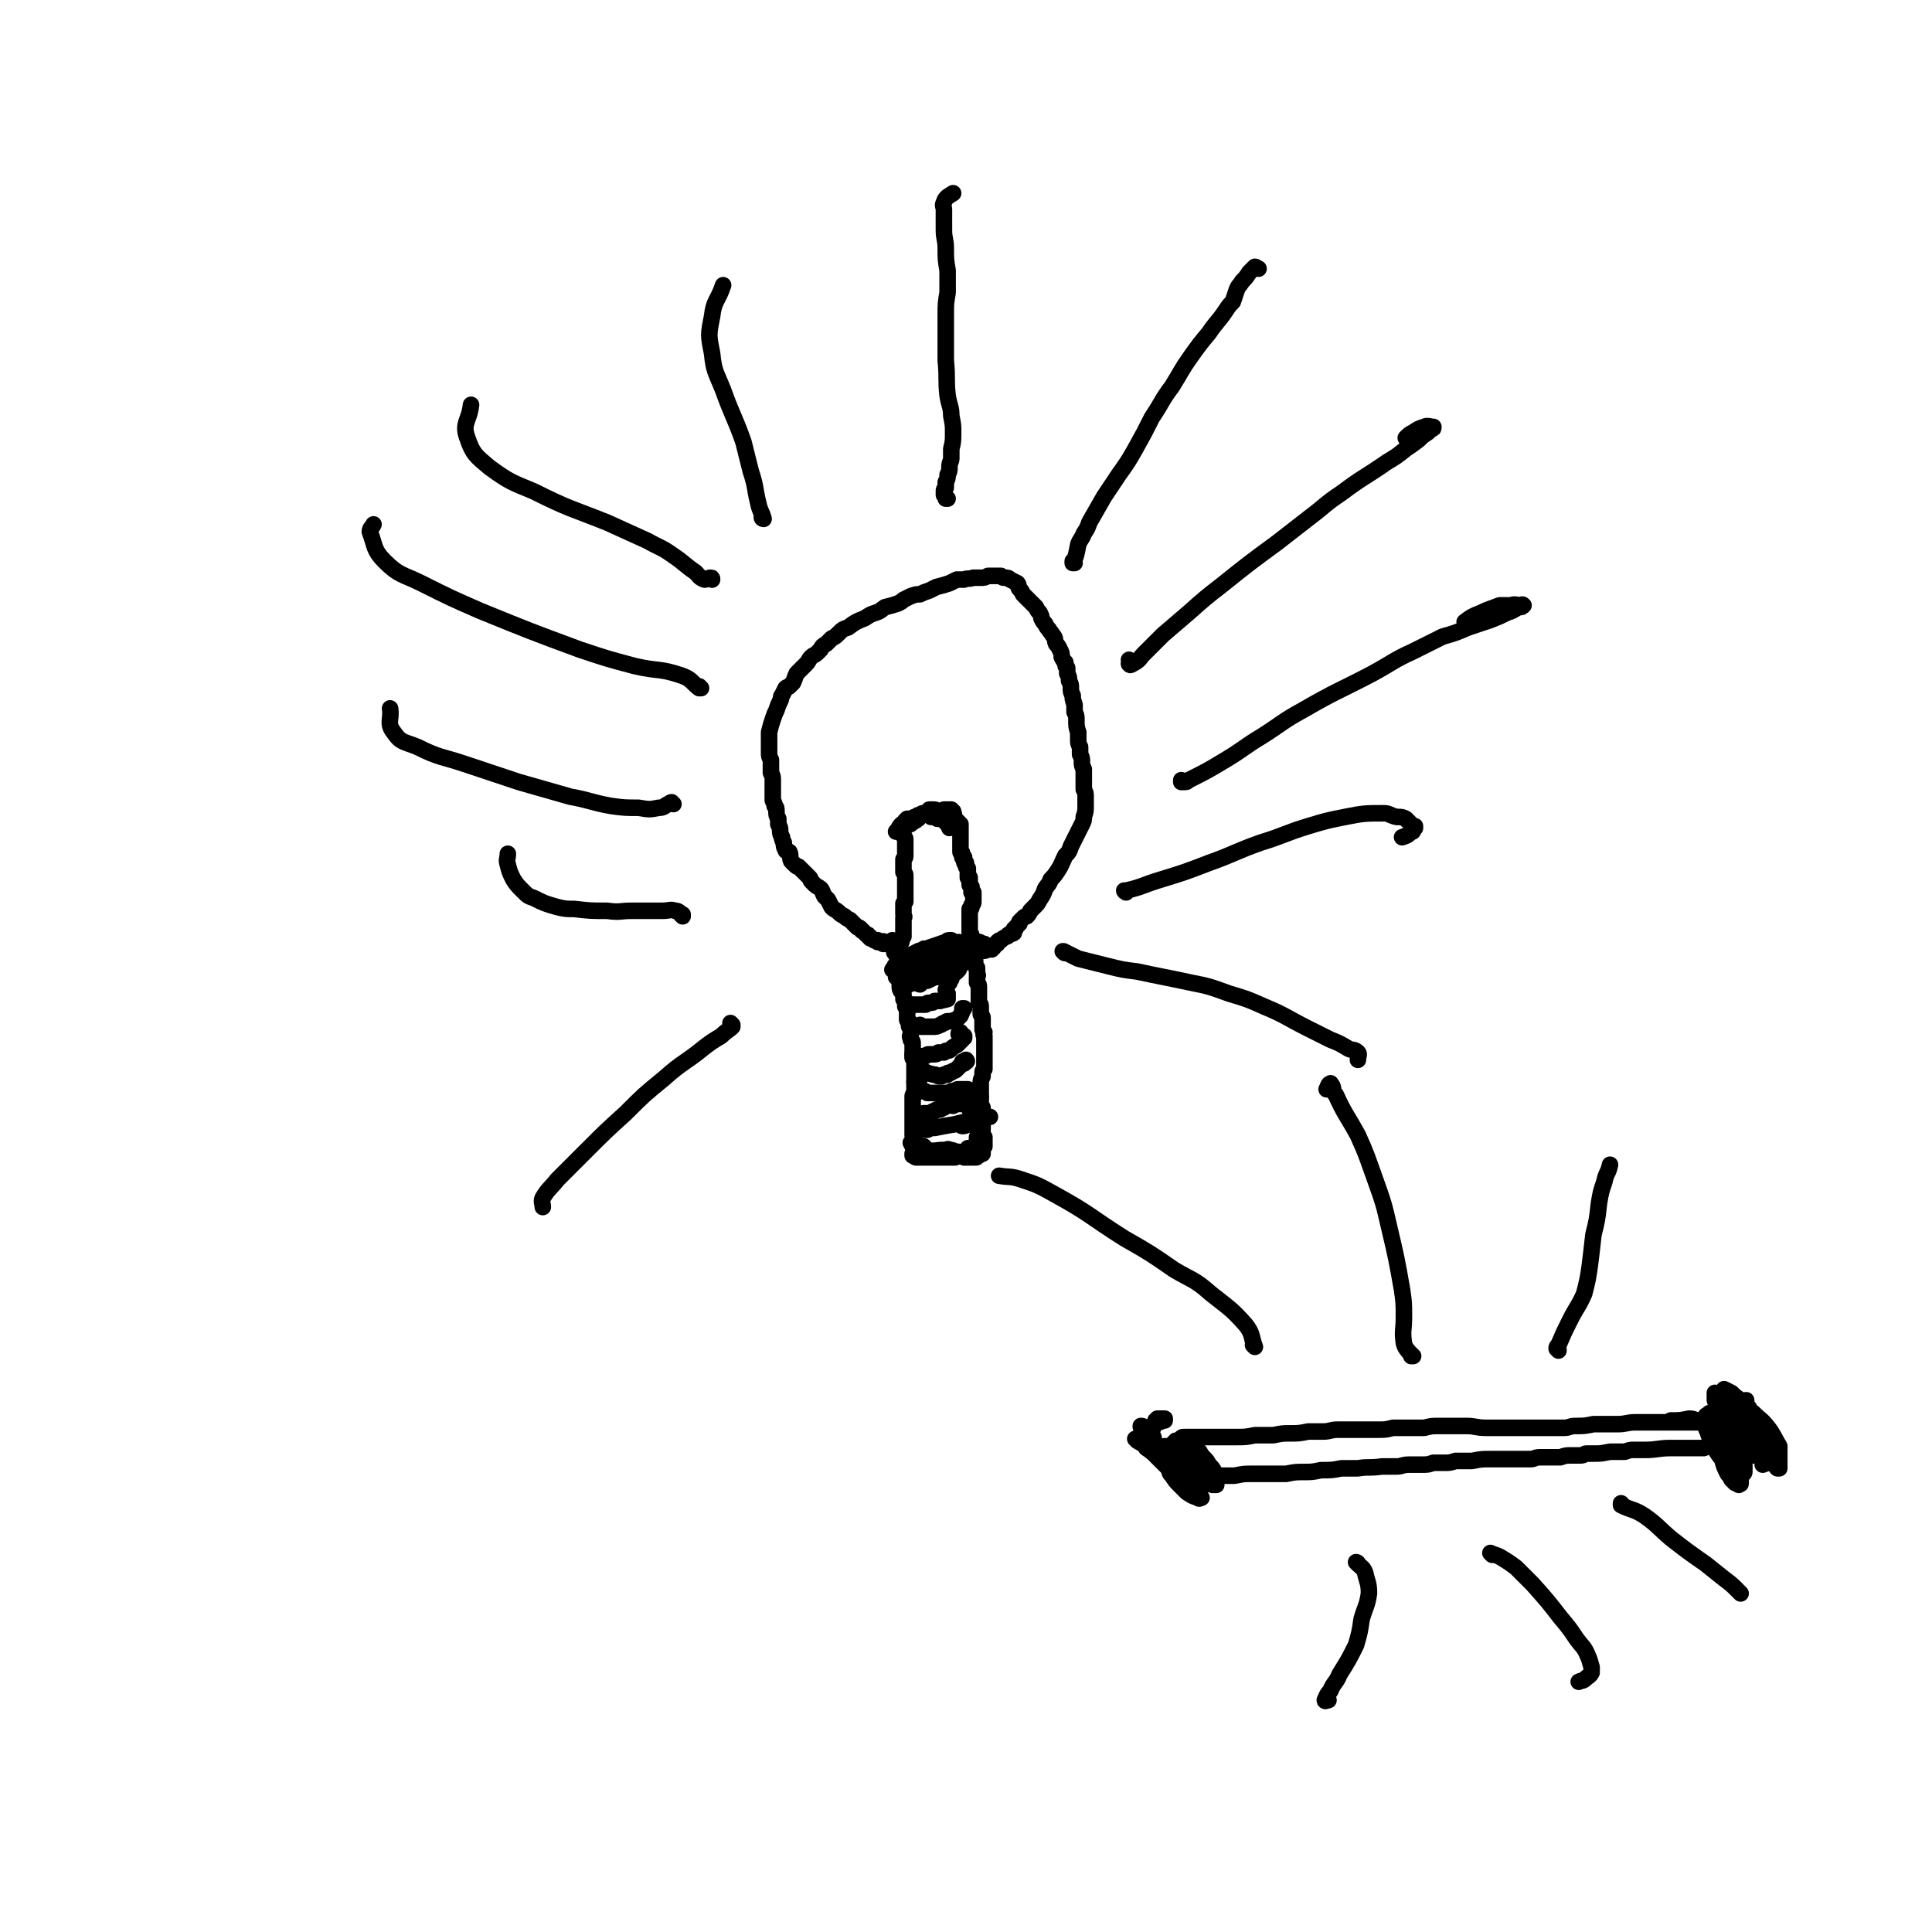 <svg viewBox='0 0 1050 1050' version='1.1' xmlns='http://www.w3.org/2000/svg' xmlns:xlink='http://www.w3.org/1999/xlink'><g fill='none' stroke='#000000' stroke-width='9' stroke-linecap='round' stroke-linejoin='round'><path d='M481,513c0,-1 -1,-1 -1,-1 0,-1 0,0 0,0 0,0 0,0 0,1 0,0 0,-1 0,-1 0,0 0,0 0,0 0,0 0,0 -1,0 -1,0 -1,0 -2,0 0,0 0,-1 0,-1 -1,0 -1,0 -2,0 -1,-1 -1,-1 -2,-1 0,-1 0,-1 -1,-1 0,-1 0,-1 -1,-1 -1,-1 -1,-1 -2,-2 -1,0 -1,-1 -1,-1 -1,-1 -1,-1 -2,-1 -1,-1 -1,-1 -2,-2 -1,-1 -1,-1 -2,-2 -2,-1 -2,-1 -3,-2 -2,-1 -2,-1 -3,-2 -2,-2 -2,-1 -4,-3 -1,-2 -1,-2 -2,-4 -1,-1 -1,-1 -2,-2 -1,-2 -1,-3 -2,-4 -1,-1 -2,-1 -3,-2 -1,-1 -1,-1 -2,-2 -1,-1 0,-1 -1,-2 -1,-1 -1,-1 -2,-2 -1,-1 -1,-1 -2,-2 -1,-1 -1,-1 -2,-2 -1,0 -1,0 -2,-1 -1,-1 -1,-1 -2,-2 -1,-2 0,-3 -1,-5 -1,-1 -2,0 -2,-1 -1,-2 -1,-2 -1,-4 -1,-2 -1,-2 -1,-3 -1,-2 -1,-2 -1,-4 0,-1 0,-1 -1,-3 0,-1 0,-1 0,-3 -1,-2 -1,-2 -1,-4 0,-2 0,-2 -1,-3 0,-1 0,-1 -1,-3 0,-2 0,-2 0,-4 0,-2 0,-2 0,-4 0,-1 0,-1 0,-3 0,-2 0,-2 -1,-4 0,-2 0,-2 0,-3 0,-2 0,-2 0,-4 -1,-2 -1,-2 -1,-4 0,-3 0,-3 0,-6 0,-3 0,-3 0,-5 1,-4 1,-4 2,-7 1,-3 1,-3 2,-5 1,-3 1,-3 2,-5 1,-2 0,-2 1,-3 1,-2 1,-2 2,-4 1,-1 1,0 2,-1 1,-1 1,-1 2,-2 1,-2 1,-3 2,-5 1,-1 1,-1 2,-2 1,-1 1,-1 3,-3 2,-2 1,-2 3,-4 1,-1 2,-1 3,-2 1,-1 1,-1 2,-2 1,-2 1,-2 3,-3 1,-1 1,-1 3,-3 2,-1 2,-1 4,-3 2,-2 2,-2 5,-3 4,-3 4,-3 9,-5 3,-2 3,-2 6,-3 3,-1 2,-1 5,-3 4,-1 4,-1 7,-2 2,-1 2,-1 3,-2 2,-1 2,-1 4,-2 3,-1 3,-1 5,-1 2,-1 2,-1 5,-2 2,-1 2,-1 4,-2 4,-1 4,-1 7,-2 2,-1 2,-1 4,-2 2,0 2,0 4,0 2,-1 2,0 5,-1 2,0 2,0 4,0 2,0 2,0 4,-1 2,0 2,0 3,0 2,0 2,0 4,0 1,1 1,1 2,1 2,0 2,0 3,1 2,1 2,1 4,2 1,1 0,2 1,3 1,1 1,1 2,3 2,2 2,2 4,4 2,2 2,2 3,3 1,2 1,2 2,3 1,2 1,2 1,3 1,2 1,2 2,3 1,2 1,2 2,3 1,2 1,1 2,3 2,2 1,3 2,5 1,1 1,1 2,3 1,2 1,2 1,4 1,2 1,2 2,3 0,2 0,2 1,3 0,2 0,2 0,3 1,2 1,2 1,4 1,2 1,2 1,4 0,2 0,2 1,4 0,2 0,2 1,5 0,2 0,2 0,4 1,2 1,2 1,4 0,4 0,4 1,7 0,2 0,2 0,4 0,2 0,2 1,4 0,2 0,2 0,4 1,2 1,2 1,4 0,2 0,2 1,4 0,2 0,2 0,4 0,3 0,3 0,7 1,2 1,2 1,4 0,2 0,2 0,5 0,3 0,3 -1,6 0,2 0,2 -1,4 -1,2 -1,2 -2,4 -1,2 -1,2 -2,4 -1,2 -1,2 -2,4 -1,3 -1,3 -3,5 -2,4 -2,5 -4,8 -2,3 -2,3 -4,5 -1,3 -1,2 -3,5 -1,3 -1,3 -3,6 -1,2 -1,2 -3,4 -1,1 -1,1 -2,2 -1,2 -1,2 -2,3 -1,0 -1,0 -2,1 -1,1 -1,1 -2,2 0,0 0,1 0,1 -1,1 -1,1 -2,2 0,1 0,1 -1,1 0,1 0,1 0,2 -1,1 -2,0 -3,1 0,0 0,1 -1,1 -2,1 -2,1 -3,2 -1,0 -1,0 -2,1 0,0 0,0 0,1 -1,0 -1,0 -1,0 -1,1 -1,1 -1,1 0,0 0,0 0,1 -1,0 0,0 -1,1 0,0 0,0 0,0 0,0 0,0 0,0 0,0 0,0 0,0 0,0 0,0 0,0 0,0 0,0 0,0 -1,0 -1,0 -2,0 -2,1 -3,1 -3,0 0,-1 1,-1 1,-3 '/><path d='M537,515c0,0 -1,-1 -1,-1 0,0 0,0 0,1 0,0 0,0 0,0 0,0 0,0 0,0 0,0 0,0 0,-1 -1,0 0,1 0,1 0,0 0,0 0,0 0,0 0,0 0,-1 -1,0 0,1 0,1 0,0 0,0 0,0 '/><path d='M486,512c0,0 -1,-1 -1,-1 0,0 0,0 0,1 0,0 0,0 0,0 0,0 0,0 0,0 0,0 0,-1 0,-1 0,0 0,1 0,1 0,0 0,0 0,0 0,1 1,1 1,1 0,1 0,1 0,1 0,1 0,1 0,1 0,0 0,0 0,0 0,1 0,1 0,1 0,0 0,0 0,0 0,0 0,0 0,0 0,1 0,1 0,1 0,0 0,0 0,0 1,0 0,-1 0,-1 0,0 0,1 0,1 0,0 0,0 0,0 0,1 0,1 1,1 0,0 0,0 0,0 0,1 0,1 0,1 0,0 0,0 1,0 0,0 -1,1 0,1 0,0 0,0 0,1 0,0 0,0 0,0 0,1 0,1 0,1 0,1 0,1 0,1 1,1 1,1 1,1 0,1 0,1 0,1 0,2 0,2 0,3 0,0 0,0 0,1 0,1 0,1 0,1 0,1 0,1 0,2 0,0 0,0 0,0 0,1 0,1 0,1 0,0 0,0 0,1 0,0 0,0 0,1 0,0 0,0 0,0 0,1 0,1 0,1 0,1 0,2 1,3 0,0 0,0 0,0 1,0 0,1 1,1 0,1 0,1 0,1 0,1 0,1 0,2 0,0 1,0 1,1 0,1 0,1 0,2 0,0 0,0 0,1 1,1 1,1 1,1 0,1 0,1 0,2 0,1 0,1 0,1 0,1 0,1 0,2 0,0 0,0 0,0 0,1 0,1 0,1 0,1 1,1 1,1 0,1 0,1 0,2 0,1 0,1 1,2 0,0 0,0 0,1 0,0 0,0 0,0 0,1 0,1 0,2 0,1 -1,1 0,2 0,0 0,0 0,0 0,1 0,1 0,1 1,1 1,1 1,2 0,1 0,1 0,2 0,1 0,1 0,2 0,2 0,2 0,4 0,0 1,0 1,1 0,0 0,0 0,1 0,1 0,1 0,1 0,1 0,1 0,2 0,0 0,0 0,0 0,1 0,1 0,2 0,0 0,0 0,1 0,0 0,0 0,0 0,1 0,1 0,2 0,1 0,1 0,2 0,1 0,1 0,2 0,1 0,1 0,2 0,0 0,0 0,1 0,1 0,1 0,2 0,0 0,0 0,1 -1,0 -1,0 -1,1 0,1 0,1 0,2 0,1 0,1 0,2 0,0 0,0 0,1 0,1 0,1 0,2 0,1 0,1 0,1 0,1 0,1 0,1 0,1 0,1 0,1 0,1 0,1 0,1 0,1 0,1 0,1 0,0 0,0 0,1 0,0 0,0 0,1 0,1 0,1 0,1 0,1 0,1 0,1 0,1 0,1 0,1 0,1 0,1 0,2 0,0 0,0 0,1 0,0 0,0 0,0 0,0 0,1 0,1 0,0 1,0 1,0 0,0 0,0 0,0 0,0 0,0 0,0 0,1 0,1 0,1 0,0 0,0 0,0 0,0 0,0 0,0 0,0 0,0 0,1 0,0 0,0 0,0 0,0 0,0 0,1 0,0 0,0 0,0 0,0 0,0 0,0 0,0 0,0 0,1 0,0 0,0 0,0 0,1 0,1 0,1 0,0 0,0 0,0 0,1 0,1 0,1 0,0 0,0 0,0 0,0 0,0 0,0 0,1 0,1 0,1 0,0 0,0 0,1 0,0 0,0 0,0 0,0 0,0 0,1 0,0 1,0 1,0 0,0 0,0 0,0 0,1 0,1 0,1 0,0 0,0 0,0 0,0 0,0 0,0 1,0 0,0 0,0 0,0 0,0 0,0 0,0 0,0 0,0 -1,-1 -1,-1 -1,-2 -1,-2 -1,-2 -2,-4 '/><path d='M533,513c0,0 0,-1 -1,-1 0,0 1,0 1,1 0,0 0,0 -1,0 0,-1 0,-1 0,-1 0,0 0,0 0,0 0,0 0,0 0,0 1,0 0,0 0,0 0,0 0,0 0,0 0,1 0,1 -1,2 0,1 0,0 0,1 -1,1 -1,1 -1,2 0,1 0,1 0,2 0,0 -1,0 -1,0 0,1 0,1 0,1 0,1 0,1 0,2 0,0 1,0 1,0 0,1 0,1 0,1 0,1 0,1 0,1 0,1 0,0 0,1 0,0 0,0 1,1 0,0 0,0 0,1 0,0 0,0 0,1 0,0 0,0 0,1 0,0 0,0 0,1 1,0 0,0 0,1 0,1 0,1 0,2 0,0 0,0 0,1 1,1 1,1 1,3 0,0 0,0 0,1 0,1 0,1 0,2 0,0 0,0 0,0 0,1 0,1 0,2 0,1 0,1 0,1 0,0 0,1 0,1 0,1 0,1 0,1 1,1 1,1 1,2 0,1 0,1 0,2 0,1 0,1 0,2 0,1 1,1 1,2 0,0 0,0 0,1 0,2 0,2 0,3 0,1 0,1 0,2 0,1 0,1 1,2 0,1 -1,1 0,2 0,1 0,1 0,1 0,1 0,1 0,2 0,2 0,2 0,3 0,1 0,1 0,2 0,0 0,0 0,1 0,1 0,1 0,1 0,1 0,1 0,2 0,1 0,1 0,2 0,1 0,1 0,2 0,1 0,1 0,2 -1,1 -1,1 -1,2 0,1 0,1 0,2 -1,2 -1,2 -1,4 0,1 0,1 0,1 0,1 0,1 0,2 0,1 0,1 0,2 0,1 0,1 0,2 0,1 0,1 0,2 0,1 0,1 -1,2 0,0 0,0 0,1 0,1 0,1 0,2 0,1 0,1 0,2 0,1 0,1 0,1 0,1 0,1 0,1 0,1 0,1 0,1 0,1 0,1 0,1 0,0 0,0 0,1 0,0 0,0 0,0 0,1 0,1 0,1 0,1 0,1 1,1 0,1 0,1 0,2 0,0 0,0 0,1 1,0 1,0 1,1 0,0 0,0 0,1 0,0 0,0 0,0 0,1 1,1 1,1 0,1 0,1 0,1 0,1 0,1 0,1 0,0 0,0 0,1 0,0 0,0 0,1 0,0 0,0 0,0 0,0 0,0 0,1 0,0 0,0 0,0 0,0 0,0 0,0 -1,0 -1,0 -1,1 0,0 0,0 0,0 0,1 0,1 0,1 0,0 0,0 0,1 0,0 0,0 0,0 0,1 0,1 0,1 0,0 0,0 0,0 0,0 0,0 0,0 0,0 0,0 -1,0 0,0 0,0 0,0 0,0 0,0 0,0 0,0 0,0 0,0 -1,0 -1,0 -1,0 0,0 0,0 0,0 0,1 0,1 0,1 0,0 0,0 -1,0 0,0 0,0 0,0 0,1 0,1 -1,1 0,0 0,0 0,0 -1,0 -1,0 -2,0 0,0 0,0 -1,0 -1,0 -1,0 -3,0 0,-1 0,-1 -1,-1 -1,0 -1,0 -2,0 -1,0 -1,0 -2,0 -1,0 -1,0 -2,0 -1,0 -1,0 -2,0 -1,0 -1,0 -2,-1 -1,0 -1,1 -3,0 0,0 0,0 -1,0 0,0 0,0 -1,0 -1,0 -1,0 -2,0 -1,0 -1,0 -2,0 -1,0 -1,0 -1,0 -1,0 -1,0 -1,0 -1,0 -1,0 -1,0 -1,0 -1,0 -2,0 0,0 0,0 -1,0 0,0 0,0 -1,0 0,0 0,0 -1,0 0,1 0,1 0,1 0,0 0,0 0,0 0,0 0,0 0,0 0,0 0,0 0,0 0,0 0,0 0,0 1,0 1,1 2,1 1,0 1,0 2,0 3,0 3,0 6,0 1,0 1,0 3,0 1,0 1,0 3,0 2,0 2,0 3,0 1,0 1,0 2,0 1,0 1,0 2,0 0,0 1,0 1,-1 1,0 1,0 2,0 0,0 0,0 1,0 0,0 0,0 1,-1 0,0 0,0 1,0 0,0 0,0 0,0 0,0 0,0 1,0 0,0 0,0 1,0 0,0 0,0 0,0 1,0 1,0 1,0 0,0 0,0 0,0 1,0 1,0 1,0 0,0 0,0 0,-1 0,0 0,0 0,0 1,-1 1,-1 1,-2 0,-1 0,-1 0,-2 1,-1 1,-1 1,-2 0,-1 0,-1 0,-2 1,0 1,0 1,-1 0,0 0,0 0,-1 1,0 1,0 1,-1 0,-1 0,0 1,-1 0,-1 0,-1 0,-2 0,-1 0,-1 0,-2 0,-1 0,-1 0,-2 0,-1 0,-1 0,-2 0,-2 0,-2 0,-4 -1,-2 -1,-2 -1,-3 -1,-1 -1,-1 -1,-2 -1,0 -1,0 -1,0 0,0 0,-1 0,-1 0,1 0,1 -1,1 0,1 0,2 0,3 0,1 0,1 -1,2 -1,1 -1,1 -2,1 0,-1 1,-2 1,-3 0,0 -1,0 -1,0 '/><path d='M498,589c0,0 -1,-1 -1,-1 0,0 0,0 0,0 1,0 2,0 2,0 1,1 0,1 0,2 0,0 0,0 0,0 0,1 0,1 0,1 0,0 0,0 0,1 1,0 1,0 1,1 0,0 0,0 0,0 1,0 1,0 2,0 1,0 1,0 2,1 0,0 0,0 0,0 1,0 1,0 2,0 1,0 1,0 2,0 1,0 1,0 3,0 2,0 2,0 4,0 1,0 1,0 2,-1 1,0 1,0 2,0 1,-1 1,-1 2,-1 1,0 1,0 2,0 1,0 1,0 2,0 0,0 0,0 0,0 0,0 0,0 1,0 0,0 0,0 0,0 0,0 0,0 0,0 0,0 0,1 0,1 0,0 0,0 0,0 -1,0 -1,0 -2,0 0,1 0,1 0,1 0,0 0,-1 0,-1 0,0 1,0 1,-1 0,0 0,0 0,0 0,0 0,0 0,0 -1,0 -1,0 -2,0 -1,0 -1,1 -3,1 '/><path d='M500,582c0,0 -1,-1 -1,-1 0,0 0,0 1,1 0,0 1,0 1,0 2,0 2,1 3,1 1,1 1,0 3,1 1,0 1,0 1,0 1,0 1,1 3,1 1,0 1,0 2,-1 1,0 1,0 2,0 0,-1 0,-1 1,-1 1,0 1,0 2,-1 1,0 1,0 2,-1 0,0 0,0 1,-1 1,-1 1,-1 1,-1 1,-1 1,-1 1,-1 1,0 1,0 1,0 1,-1 1,-1 1,-1 0,0 0,0 0,0 0,0 0,0 0,0 1,0 0,-1 0,-1 0,0 0,1 0,1 -1,0 -1,0 -2,0 0,0 0,0 0,0 '/><path d='M497,574c0,0 -1,-1 -1,-1 0,0 0,1 0,1 1,0 2,0 3,0 2,0 2,0 4,0 1,-1 1,-1 2,-1 1,0 1,0 2,0 2,0 2,0 3,-1 2,0 2,0 3,0 1,-1 1,-1 2,-1 1,0 1,0 2,-1 1,-1 1,-1 3,-2 1,-1 1,-1 2,-2 0,0 0,0 1,-1 0,-1 0,-1 1,-1 0,0 0,0 0,0 0,0 0,0 0,0 0,0 0,0 0,-1 -1,0 -2,0 -3,-1 0,-1 1,-1 1,-1 '/><path d='M501,558c-1,0 -1,-1 -1,-1 -1,0 0,1 0,1 4,0 4,0 7,0 2,0 2,0 4,-1 1,0 1,-1 2,-1 1,0 1,-1 2,-1 1,0 1,0 2,0 2,-1 2,0 3,-1 1,-1 1,-1 2,-2 1,-2 1,-3 2,-4 0,0 -1,0 -1,0 '/><path d='M494,548c0,0 -1,-1 -1,-1 0,0 0,0 1,0 0,0 0,0 0,0 1,0 1,0 1,0 0,-1 0,-1 1,-1 1,0 1,0 2,0 1,0 1,0 1,0 2,0 2,0 4,0 1,-1 1,-1 2,-1 2,0 2,0 3,-1 1,0 2,0 3,0 2,-1 2,0 3,-1 1,0 1,0 1,0 0,0 0,0 0,0 0,0 0,0 0,0 0,-1 0,-1 0,-1 0,-1 0,-1 0,-2 -1,-1 0,-1 -1,-2 0,0 0,0 0,0 '/><path d='M502,532c0,0 -1,-1 -1,-1 0,0 1,0 2,0 3,0 3,0 6,0 1,0 1,0 2,0 1,0 1,0 2,-1 1,0 1,0 2,0 2,-1 2,0 3,-1 1,0 1,0 2,-1 1,-1 1,-1 1,-1 0,-1 0,-1 1,-2 0,0 0,0 0,0 0,0 0,0 0,0 -1,0 -1,0 -2,0 '/><path d='M489,513c0,0 0,-1 -1,-1 0,0 1,0 1,0 0,1 0,1 0,2 0,0 0,0 -1,0 0,0 0,0 0,0 0,0 0,0 0,1 0,0 0,0 0,0 0,0 0,0 0,0 0,0 0,0 0,0 0,0 0,0 0,0 0,0 0,0 0,0 0,1 0,0 0,0 0,0 0,0 0,0 0,0 0,0 0,0 0,1 0,0 0,0 0,0 0,0 0,0 0,0 0,0 0,0 0,0 0,0 0,0 0,0 0,0 0,1 0,0 0,0 0,0 0,0 0,-1 -1,-1 0,0 1,0 1,1 0,0 0,0 0,0 0,0 0,-1 -1,-1 0,0 1,0 1,1 0,0 0,0 0,0 0,0 0,-1 -1,-1 0,0 1,0 1,1 0,0 0,0 0,0 0,0 0,-1 -1,-1 0,0 1,0 1,1 0,0 0,0 0,0 0,0 0,-1 -1,-1 0,0 1,0 1,1 0,0 0,0 0,0 0,0 0,-1 -1,-1 0,0 1,0 1,1 0,0 0,0 0,0 0,0 0,-1 -1,-1 0,0 1,0 1,1 0,0 0,0 0,0 0,0 0,-1 -1,-1 0,0 1,0 1,1 0,0 0,0 0,0 0,0 0,-1 -1,-1 0,0 1,0 1,1 0,0 0,0 0,0 0,0 0,-1 -1,-1 0,0 1,0 1,1 0,0 0,0 0,0 0,0 0,-1 -1,-1 0,0 1,0 1,1 0,0 0,0 0,0 0,0 0,-1 -1,-1 0,0 1,0 1,0 1,-1 1,-1 1,-2 1,-1 1,-1 1,-2 0,-1 0,-1 1,-2 0,-1 0,-1 0,-2 0,0 0,0 0,-1 0,-1 0,-1 0,-2 0,-1 0,-1 0,-3 0,-1 0,-1 0,-2 1,-1 0,-1 0,-2 0,-1 0,-1 0,-1 0,-1 0,-1 0,-1 0,0 0,0 0,0 0,-1 0,-1 0,-1 0,0 0,0 0,0 0,-1 0,-1 0,-1 0,0 0,0 0,0 0,-1 0,-1 0,-1 0,0 0,0 0,-1 0,0 0,0 0,0 0,0 0,0 0,0 1,-1 1,-1 1,-1 0,-1 0,-1 0,-1 0,0 0,0 0,-1 0,-1 0,-1 0,-1 0,0 0,0 0,-1 0,0 0,0 0,-1 0,-1 0,-1 0,-1 0,-1 0,-1 0,-1 0,-1 0,-1 0,-2 0,-1 0,-1 0,-3 0,0 0,0 0,-1 0,0 0,0 0,-1 0,-1 0,-1 -1,-2 0,-1 0,-1 0,-1 0,0 0,0 0,-1 0,0 0,0 0,-1 0,0 0,0 0,-1 0,-1 0,-1 0,-2 0,0 0,0 0,-1 1,-1 1,-1 1,-2 0,-1 0,-1 0,-2 0,0 0,0 0,-1 0,-1 0,-1 0,-2 0,0 0,0 0,-1 0,0 0,0 0,-1 0,0 0,0 0,-1 0,-1 0,-1 0,-1 0,-1 -1,-1 -1,-2 0,0 0,0 0,-1 0,0 0,0 0,-1 0,0 0,0 0,-1 0,-1 0,-1 0,-1 0,-1 -1,-1 -1,-1 0,0 0,0 0,-1 0,0 0,0 0,0 0,0 0,0 0,0 -1,1 -1,1 -2,3 0,0 -1,1 -1,1 0,0 1,0 1,-1 '/><path d='M530,515c0,0 -1,0 -1,-1 0,0 1,1 1,1 -1,0 -1,0 -1,1 0,0 0,0 0,0 0,0 -1,-1 -1,-1 0,0 1,1 1,1 0,0 0,-1 0,-1 -1,0 0,0 -1,-1 0,-1 0,-1 0,-1 0,-1 0,-1 0,-2 0,0 0,0 0,-1 0,-1 0,-1 0,-1 0,-1 0,-1 -1,-2 0,-1 0,-1 0,-1 0,-1 0,-1 0,-2 0,-1 0,-1 0,-3 0,-1 0,-1 0,-1 0,-1 0,-1 0,-2 0,0 0,0 0,-1 0,0 0,0 0,-1 0,0 0,0 0,-1 0,0 0,0 0,-1 0,0 1,0 1,-1 0,0 0,0 0,-1 0,0 0,0 0,0 1,-1 1,-1 1,-2 0,0 0,0 0,-1 0,0 0,0 0,0 0,0 0,0 0,-1 0,0 0,0 0,0 0,0 0,0 0,-1 0,0 0,0 0,-1 0,0 0,0 0,0 0,0 0,0 0,0 0,-1 0,-1 0,-1 0,0 0,0 -1,0 0,0 0,0 0,-1 0,0 0,0 0,0 0,0 0,0 0,0 0,-1 0,-1 0,-1 0,0 0,0 0,-1 0,0 0,0 -1,-1 0,0 0,0 0,0 0,-1 0,-1 0,-1 0,0 0,0 0,-1 0,0 0,0 0,-1 0,0 0,0 0,0 0,0 0,0 0,0 0,-1 0,-1 0,-1 0,0 -1,0 -1,0 0,-1 0,-1 0,-1 0,0 0,0 0,-1 0,0 0,0 0,0 0,-1 0,-1 0,-1 0,0 0,0 0,-1 0,0 0,0 0,0 0,-1 0,-1 0,-1 0,0 0,0 0,0 -1,-1 -1,-1 -1,-1 0,0 0,0 0,-1 0,0 0,0 0,-1 -1,0 -1,0 -1,-1 0,0 0,0 0,0 0,-1 0,-1 0,-2 0,0 0,0 -1,0 0,-1 0,-1 0,-1 0,0 0,0 0,0 0,-1 0,-1 0,-1 0,0 0,0 0,0 0,-1 -1,0 -1,-1 0,0 0,0 0,0 0,0 0,0 0,0 0,-1 0,-1 0,-1 0,0 0,0 0,-1 0,0 0,0 0,0 0,0 0,0 0,-1 0,0 0,0 0,0 0,-1 0,-1 0,-1 0,0 0,0 0,-1 0,0 0,0 0,0 0,-1 0,-1 0,-2 0,0 0,0 0,-1 0,0 0,0 0,-1 0,0 0,0 0,-1 0,-1 0,-1 0,-2 0,-1 0,-1 0,-1 0,-1 0,-1 0,-1 0,0 0,0 0,-1 0,0 0,0 -1,0 0,0 0,0 0,-1 0,0 0,0 0,0 0,0 0,0 0,0 0,0 0,0 0,0 0,0 -1,0 -1,-1 0,0 1,1 1,1 0,0 0,0 0,0 0,0 0,0 -1,-1 0,0 1,1 1,1 0,0 -1,0 -1,0 0,0 0,0 0,0 -1,0 -1,0 -1,0 0,0 0,0 0,0 0,0 0,0 0,0 0,1 0,1 0,1 -1,0 -1,0 -1,0 -1,1 -1,1 -2,1 -1,-1 -1,-1 -2,-2 '/><path d='M490,451c0,0 0,-1 -1,-1 0,0 0,1 1,1 0,1 -1,0 0,0 0,-1 0,-1 0,-2 0,0 0,0 1,0 0,0 0,0 0,0 0,0 0,0 0,0 1,0 1,0 1,0 0,-1 0,-1 0,-1 0,0 0,0 0,0 0,0 0,0 0,0 1,1 0,0 0,0 0,0 0,0 0,0 0,0 0,0 0,0 0,0 0,0 0,0 0,0 0,0 0,0 0,0 0,0 0,0 0,0 0,0 0,0 1,0 1,0 1,0 0,-1 0,-1 1,-1 0,0 0,0 1,0 0,0 0,0 1,0 0,0 0,0 0,0 0,0 0,0 -1,0 0,0 1,0 0,0 0,1 0,1 -1,1 -1,0 -1,0 -1,0 0,0 0,0 0,0 -1,-1 -1,-1 -1,-1 0,0 0,0 0,-1 1,0 0,0 1,-1 2,0 2,0 4,-1 1,0 1,0 1,0 1,0 1,0 1,0 0,0 0,0 0,0 0,0 0,0 0,0 1,0 0,-1 0,-1 0,0 0,1 0,2 -1,0 -1,0 -1,0 0,1 0,1 -1,1 0,0 0,0 0,0 0,0 0,0 0,0 0,0 0,-1 0,-1 0,0 0,0 1,-1 1,-1 1,0 2,-1 0,0 0,0 0,0 1,-1 1,-1 2,-1 2,0 2,0 3,0 0,0 0,1 0,1 1,0 1,0 1,0 0,0 0,0 0,1 0,0 0,0 0,0 0,-1 0,0 -1,-1 0,0 0,0 0,0 -1,-1 -1,-1 -1,-1 0,-1 0,-1 0,-1 1,0 1,0 1,-1 1,0 1,0 2,0 1,0 2,0 3,1 1,0 1,1 1,2 0,1 0,1 0,1 1,1 1,1 0,1 0,0 0,0 0,0 0,0 0,0 0,0 -1,0 -1,0 -1,0 -1,0 -1,0 -1,-1 0,0 0,0 0,0 0,-1 0,-1 0,-1 0,0 0,0 0,0 1,0 1,0 1,0 0,0 0,0 1,0 0,0 0,0 0,0 0,0 0,0 1,0 0,0 0,0 1,0 0,0 0,0 0,0 1,0 1,0 1,0 0,0 0,0 0,0 0,0 0,0 -1,0 0,-1 0,0 0,0 0,0 0,0 -1,0 -1,0 -1,0 -2,0 0,0 0,0 -1,0 0,0 0,-1 0,-1 0,0 1,-1 1,-1 1,0 1,0 1,0 1,0 1,0 2,-1 1,0 1,0 2,0 1,0 1,0 2,0 0,1 0,1 1,1 0,1 0,1 0,1 0,0 0,0 0,0 0,0 0,0 0,0 1,1 0,0 0,0 0,0 0,0 0,0 0,0 0,0 -1,0 0,0 0,0 0,0 0,0 0,0 0,0 0,0 0,0 0,0 0,0 0,0 0,0 0,1 0,1 0,2 1,1 0,1 0,1 0,1 0,1 0,2 0,2 0,2 -1,3 '/><path d='M371,498c0,0 -1,-1 -1,-1 0,0 1,0 1,0 -2,-1 -2,-2 -4,-2 -3,-1 -3,0 -7,0 -3,0 -3,0 -7,0 -5,0 -5,0 -10,0 -6,0 -6,1 -13,0 -9,0 -9,0 -18,-1 -4,0 -5,0 -9,-1 -7,-2 -7,-2 -13,-5 -3,-1 -3,-1 -6,-4 -3,-3 -3,-3 -5,-6 -2,-4 -2,-4 -3,-8 -1,-3 0,-3 0,-6 0,0 0,0 0,0 '/><path d='M366,437c-1,0 -1,-1 -1,-1 -1,0 -1,1 -2,1 -2,1 -2,2 -5,2 -5,1 -5,1 -11,0 -7,0 -8,0 -15,-1 -11,-2 -11,-3 -22,-5 -14,-4 -14,-4 -28,-8 -15,-5 -15,-5 -30,-10 -12,-4 -13,-3 -25,-9 -7,-3 -9,-2 -13,-8 -4,-5 -1,-7 -2,-13 '/><path d='M381,374c0,0 -1,-1 -1,-1 0,0 1,1 0,1 -4,-3 -4,-5 -10,-7 -12,-4 -12,-2 -25,-5 -15,-4 -15,-4 -30,-9 -27,-10 -27,-10 -54,-21 -16,-7 -16,-7 -32,-15 -10,-5 -12,-4 -20,-12 -6,-6 -5,-8 -8,-16 0,-2 1,-2 2,-4 '/><path d='M387,315c0,-1 0,-1 -1,-1 -1,0 -2,1 -3,1 -3,-1 -3,-2 -5,-4 -6,-4 -6,-5 -12,-9 -7,-5 -7,-4 -14,-8 -11,-5 -11,-5 -22,-10 -20,-8 -20,-7 -40,-17 -12,-5 -13,-5 -24,-13 -7,-6 -9,-7 -12,-16 -3,-8 1,-9 2,-18 '/><path d='M415,282c0,0 -1,0 -1,-1 0,0 1,1 1,1 -1,-4 -2,-4 -3,-9 -2,-8 -1,-8 -4,-17 -2,-8 -2,-8 -4,-16 -5,-14 -6,-14 -11,-28 -4,-10 -5,-10 -6,-20 -2,-10 -2,-10 0,-20 1,-9 3,-8 6,-17 '/><path d='M512,528c0,-1 -1,-1 -1,-1 1,-1 2,-1 3,-1 1,0 1,0 2,0 0,0 0,0 1,-1 0,0 0,0 0,0 0,0 0,0 0,0 -1,0 -1,0 -1,0 -1,1 -1,1 -1,1 -1,1 -1,1 -1,1 -1,0 -1,0 -1,0 -1,0 -1,0 -2,1 '/><path d='M500,535c0,0 -1,0 -1,-1 0,0 1,-1 0,-1 -2,1 -2,1 -5,2 0,0 0,0 0,0 0,0 0,0 0,0 0,0 0,0 0,0 0,0 0,0 -1,0 0,0 0,0 0,0 0,0 0,0 0,0 '/><path d='M502,526c-1,0 -1,-2 -1,-1 -3,1 -3,2 -6,3 -3,2 -3,2 -7,3 0,0 0,0 -1,0 0,0 0,0 0,0 2,-1 2,0 4,-1 2,-1 2,-1 4,-2 2,-1 2,-1 4,-2 2,-1 2,-1 4,-2 1,0 1,0 1,-1 0,0 0,0 0,0 -2,0 -2,0 -4,0 -2,1 -2,1 -4,1 -2,1 -2,1 -4,1 -2,1 -2,1 -4,2 -1,0 -1,0 -2,0 -1,0 -1,0 -1,0 0,0 0,0 0,0 1,-1 1,-2 2,-3 2,-1 2,-1 4,-2 2,-1 2,-1 4,-2 3,-1 3,-2 6,-3 1,-1 1,0 2,-1 0,0 0,0 0,0 0,0 0,0 0,0 0,0 0,0 -1,0 0,-1 1,0 1,0 -2,1 -2,0 -4,1 -2,1 -2,1 -4,2 -1,0 -1,0 -3,1 -1,0 -1,0 -2,1 -1,0 -1,0 -1,0 0,0 0,0 0,0 1,0 1,0 2,0 2,-1 2,-1 4,-2 3,-1 3,-1 5,-2 3,0 3,0 6,-1 2,0 2,0 4,-1 1,0 1,0 2,0 0,0 -1,0 -1,0 -2,1 -2,2 -5,3 -2,1 -2,0 -4,1 -3,1 -3,1 -6,2 -2,1 -2,1 -5,2 -1,0 -1,0 -3,0 0,0 -1,0 0,0 2,-1 3,-1 5,-2 4,-2 4,-2 7,-4 5,-2 5,-2 11,-4 2,-1 2,0 4,-1 1,0 1,0 2,-1 0,0 0,0 0,0 -2,0 -2,0 -3,1 -2,1 -2,1 -4,2 -3,1 -3,1 -6,2 -4,2 -4,1 -7,3 -1,0 -1,1 -2,1 -1,0 -1,1 -1,1 1,-1 2,0 4,-1 3,-1 3,-1 6,-3 3,-1 3,-1 6,-2 3,-1 3,-1 5,-2 1,0 1,0 2,0 0,0 0,-1 0,0 -2,0 -2,0 -4,1 -5,2 -5,2 -9,4 -3,2 -3,2 -7,4 -2,0 -2,0 -4,1 -1,1 -1,2 -2,2 0,1 0,1 0,0 2,0 2,0 4,-1 4,-1 4,-1 7,-2 3,-2 3,-2 6,-2 3,-1 3,-1 5,-1 1,0 1,-1 2,-1 0,0 -1,0 -1,0 -1,1 -1,1 -3,2 -4,2 -4,2 -8,4 -2,2 -2,2 -4,3 -2,1 -2,1 -4,2 0,0 0,1 0,1 0,0 0,0 0,0 3,0 3,0 5,0 3,-1 3,-1 6,-2 4,-2 4,-2 8,-4 1,0 1,0 3,0 0,0 1,-1 1,-1 -1,0 -1,0 -2,1 -2,1 -2,1 -4,2 -2,1 -2,1 -4,2 -2,1 -2,1 -4,2 -2,1 -2,1 -3,1 0,1 0,1 -1,1 0,0 0,0 0,0 2,0 2,0 4,-1 1,0 1,-1 3,-1 2,-1 2,-1 4,-1 0,0 0,-1 0,-1 0,0 0,1 0,1 -1,0 -1,0 -2,1 -1,0 -1,0 -1,1 -1,0 -1,0 -2,0 -1,1 -1,1 -2,2 -1,0 -1,0 -1,0 0,0 0,0 0,0 0,0 1,0 1,0 2,-1 2,-1 4,-2 1,-1 1,-1 3,-2 1,-1 1,-1 2,-2 0,0 0,0 1,-1 0,0 0,0 0,0 -1,0 -1,0 -1,1 -1,1 -1,1 -2,2 -1,0 -1,0 -1,0 -1,0 -1,0 -1,0 0,0 0,0 0,0 0,0 -1,0 -1,-1 1,0 2,1 3,1 1,-1 1,-1 3,-2 2,-1 2,-1 5,-2 1,-1 1,-1 2,-2 0,0 0,0 1,0 0,0 0,0 0,0 0,0 -1,0 -1,0 -1,0 -1,0 -1,0 -2,1 -2,1 -3,2 0,1 0,1 -1,1 0,1 0,1 0,1 -1,0 -1,0 -1,1 0,0 0,0 0,0 1,0 0,-1 0,-1 0,0 0,0 0,1 0,0 0,0 1,0 0,-1 0,-1 1,-1 0,-1 0,-1 1,-1 1,-1 1,-1 1,-2 1,-1 1,-1 2,-2 0,0 0,0 0,0 0,0 0,0 0,-1 0,0 0,0 0,0 0,1 0,1 0,1 0,1 0,1 -1,3 0,1 0,1 0,2 -1,1 -2,1 -2,2 -1,2 -1,2 -2,3 0,1 0,1 0,2 0,0 0,0 0,0 0,0 0,0 -1,1 0,0 0,0 0,0 0,0 0,0 0,-1 1,-1 1,-1 2,-2 0,-2 0,-2 0,-3 1,-2 2,-2 2,-4 1,-2 0,-2 1,-5 0,-1 0,-1 0,-3 1,-1 1,-1 1,-3 0,0 0,0 0,-1 0,0 0,0 0,-1 0,0 0,0 0,0 0,0 0,0 0,0 0,0 0,0 0,0 0,0 0,0 0,0 0,2 0,2 0,4 0,1 0,1 0,2 0,1 0,1 1,2 0,1 0,1 0,2 0,0 0,0 0,1 0,0 0,0 0,0 0,0 0,0 0,0 0,0 -1,0 -1,-1 0,0 0,1 1,1 0,0 0,0 0,0 0,-2 0,-2 0,-3 0,-1 0,-1 0,-2 0,-1 0,-1 0,-2 0,-1 0,-1 0,-1 0,0 0,0 0,0 0,0 0,0 0,0 0,0 0,0 0,-1 0,0 0,0 0,0 0,1 0,1 0,1 0,1 0,1 0,2 0,0 0,0 0,1 -1,0 0,1 -1,1 0,1 0,1 -1,1 0,0 0,0 -1,1 0,0 0,0 -1,0 0,0 0,0 0,1 0,0 0,0 -1,0 0,0 0,0 0,0 0,0 0,0 0,0 1,-2 1,-2 1,-4 0,0 0,0 -1,0 '/><path d='M501,611c0,0 -1,-1 -1,-1 0,0 1,1 0,1 0,0 -1,0 -2,0 0,0 0,0 0,0 0,0 0,0 0,0 0,1 0,1 1,1 0,0 -1,0 0,0 0,0 0,0 0,0 0,1 0,1 0,1 0,0 0,0 0,0 1,1 1,0 2,1 2,0 2,0 3,0 2,-1 2,-1 4,-1 5,-1 5,-1 11,-2 4,-1 4,-1 8,-2 4,-1 4,-1 7,-1 2,-1 2,-1 3,-1 1,0 1,0 1,0 -2,0 -2,0 -3,1 -3,1 -3,1 -5,2 -4,1 -5,2 -7,2 -1,0 0,-1 0,-2 '/><path d='M503,624c0,0 -1,-1 -1,-1 0,1 0,2 1,2 5,1 5,0 10,0 2,0 2,-1 3,0 3,0 2,1 5,1 2,1 2,1 3,1 2,0 2,0 3,0 1,0 1,0 2,0 1,-1 1,-1 2,-1 0,0 0,0 0,-1 0,0 1,0 1,0 0,0 -1,0 -2,0 -2,-1 -2,0 -4,-1 0,0 0,0 0,0 '/><path d='M518,601c0,0 -1,-1 -1,-1 0,0 0,0 1,0 3,0 3,0 7,0 3,-1 3,-2 6,-3 0,0 0,0 1,0 1,0 1,-1 1,-1 0,0 0,0 0,0 0,0 0,0 0,0 -1,1 -1,1 -3,2 0,0 0,0 -1,0 -1,0 -1,0 -3,0 '/><path d='M519,600c0,0 -1,-1 -1,-1 -1,1 -2,1 -3,2 -1,0 -1,0 -2,1 -1,0 -1,0 -1,0 -1,1 -1,1 -1,1 0,0 -1,0 -1,0 0,0 0,0 -1,0 0,0 0,0 0,0 -1,1 -1,1 -1,1 -1,0 -1,0 -1,0 0,1 0,1 -1,1 0,0 0,0 -1,0 0,0 0,0 -1,0 0,0 0,0 0,0 -1,0 -1,1 -1,1 0,0 0,0 0,0 0,0 0,0 0,0 0,0 0,-1 -1,-1 0,0 0,0 1,1 0,0 0,0 0,0 -1,0 -1,0 -1,0 0,0 0,0 -1,0 0,0 0,0 -1,1 0,0 0,0 -1,0 0,0 0,0 0,0 -1,0 -1,0 -1,0 0,0 0,0 0,0 0,0 0,0 1,0 0,0 1,1 1,0 2,-1 2,-1 3,-2 '/><path d='M515,271c0,0 -1,0 -1,-1 0,0 0,1 0,1 0,0 0,-1 -1,-2 0,-1 0,-1 0,-2 0,-1 0,-1 1,-2 0,-1 0,-1 0,-3 1,-2 1,-2 1,-4 1,-2 1,-2 1,-4 0,-3 1,-3 1,-5 0,-2 0,-2 0,-5 1,-4 1,-4 1,-9 0,-4 0,-4 -1,-9 0,-5 -1,-5 -2,-11 -1,-9 0,-9 -1,-19 0,-6 0,-6 0,-12 0,-7 0,-7 0,-13 0,-6 0,-6 1,-12 0,-6 0,-6 0,-12 -1,-6 -1,-6 -1,-12 0,-5 -1,-5 -1,-10 0,-6 0,-6 0,-11 0,-2 -1,-2 0,-4 1,-3 2,-3 5,-5 '/><path d='M584,306c-1,0 -1,0 -1,-1 0,0 0,1 0,1 2,-4 2,-5 3,-10 1,-3 2,-3 3,-6 2,-3 2,-3 3,-6 4,-7 4,-7 8,-14 4,-6 4,-6 8,-12 5,-7 5,-7 9,-14 5,-9 5,-9 9,-17 6,-9 5,-9 11,-17 5,-8 5,-9 10,-16 5,-7 5,-7 10,-13 4,-6 5,-6 9,-12 2,-3 2,-3 4,-5 1,-3 1,-3 2,-6 1,-3 2,-3 3,-5 2,-2 2,-2 4,-5 1,-1 2,-2 3,-3 1,0 1,1 2,1 '/><path d='M615,360c-1,-1 -1,-1 -1,-1 -1,-1 0,0 0,0 0,1 -1,2 0,2 0,1 1,0 3,-1 3,-2 2,-2 5,-5 5,-5 5,-5 10,-10 7,-6 7,-6 14,-12 9,-8 9,-8 18,-15 15,-12 15,-12 30,-23 9,-7 9,-7 18,-14 8,-6 8,-7 17,-13 12,-9 12,-8 25,-17 5,-3 5,-3 10,-7 3,-2 3,-2 7,-5 2,-2 2,-2 5,-4 1,-1 1,-1 2,-2 1,0 1,0 1,-1 0,0 0,0 0,0 -2,0 -3,-1 -5,0 -3,1 -3,1 -6,3 -2,1 -2,1 -4,3 '/><path d='M643,425c0,0 -1,-1 -1,-1 0,0 0,0 0,1 1,0 1,0 1,0 2,0 2,0 3,-1 10,-5 10,-5 20,-11 10,-6 10,-7 20,-13 11,-7 11,-8 22,-14 19,-11 19,-10 38,-20 11,-6 11,-7 22,-12 8,-4 8,-4 16,-8 7,-2 7,-2 14,-5 6,-2 6,-2 12,-4 5,-2 5,-2 9,-4 3,-1 3,-1 6,-3 2,0 2,0 3,-1 0,0 0,0 0,0 -1,-1 -1,0 -2,0 -2,0 -2,-1 -5,0 -3,0 -3,0 -6,0 -5,2 -6,2 -10,4 -5,2 -5,2 -9,5 '/><path d='M612,485c0,0 -1,-1 -1,-1 0,0 0,1 1,0 9,-2 9,-3 19,-6 13,-4 13,-4 26,-9 14,-5 14,-6 28,-11 13,-4 13,-5 26,-9 10,-3 10,-3 20,-5 10,-2 11,-2 21,-2 3,0 3,1 7,2 3,0 3,0 5,1 2,2 2,2 4,4 0,0 0,0 1,0 0,0 0,0 0,0 0,0 0,0 0,1 0,0 0,0 0,0 -1,1 -1,1 -1,1 0,1 0,1 -1,1 -2,2 -2,2 -5,3 0,0 0,0 0,0 '/><path d='M579,518c-1,0 -1,-1 -1,-1 -1,0 0,0 0,0 4,2 4,2 8,4 8,2 8,2 16,4 8,2 8,2 16,3 14,3 15,3 29,6 10,2 10,2 21,6 10,3 10,3 19,7 12,5 12,6 24,12 6,3 6,3 12,6 5,2 5,2 10,5 2,1 3,0 5,2 1,1 0,2 0,4 '/><path d='M398,557c0,0 -1,-1 -1,-1 0,0 0,0 0,0 1,1 1,1 1,2 -2,2 -3,2 -6,5 -5,3 -5,3 -9,6 -11,9 -12,8 -22,17 -11,9 -11,9 -21,19 -11,10 -11,10 -21,20 -8,8 -8,8 -16,16 -4,5 -5,5 -8,10 -1,2 0,3 0,5 '/><path d='M946,764c0,0 0,-1 -1,-1 0,0 1,1 1,1 -1,-1 -1,-2 -2,-3 -1,0 -1,0 -2,0 0,0 0,0 0,0 0,1 0,1 0,1 1,1 1,1 2,2 1,1 1,1 1,3 1,0 1,0 1,0 0,1 0,1 0,2 0,0 0,0 0,0 -1,1 -1,1 -2,1 -3,1 -3,1 -5,1 -1,0 -1,0 -2,-1 -1,0 -1,0 -2,-1 -1,-1 0,-1 -1,-2 0,-1 0,-1 0,-2 1,-1 1,-1 2,-2 2,0 2,0 4,0 1,-1 2,-1 3,0 2,0 2,0 3,2 1,0 0,0 1,1 0,1 1,1 1,1 0,1 0,1 0,1 -1,1 -1,0 -3,1 -1,0 -1,0 -3,-1 -1,0 -1,0 -2,0 0,-1 0,-1 -1,-1 0,-1 0,-1 0,-2 -1,-1 -1,-1 -1,-2 0,0 0,0 1,-1 0,0 0,0 1,-1 1,0 1,0 2,0 0,0 1,0 1,1 1,1 0,1 1,2 0,1 0,1 0,1 0,0 0,0 0,1 0,0 0,0 0,0 -1,1 -1,0 -1,1 -1,0 -1,0 -2,0 -1,0 -1,0 -2,0 0,-1 0,-1 0,-1 0,-1 0,-1 0,-1 0,-1 -1,-2 0,-2 0,-1 1,-1 2,-1 1,0 1,0 2,0 1,0 1,-1 2,0 0,0 0,0 1,0 0,1 0,1 1,1 0,1 0,1 0,1 0,0 0,0 0,0 0,1 0,1 0,1 0,0 0,0 0,0 -1,0 -1,0 -2,-1 -1,0 -1,0 -2,-1 0,0 0,0 0,-1 -1,0 -1,0 -1,-1 0,0 0,0 0,0 0,0 0,0 0,0 0,0 0,0 0,-1 0,0 0,0 0,0 0,0 0,0 0,0 0,0 0,0 0,0 1,1 1,1 1,2 0,1 0,1 0,2 1,0 1,0 1,1 0,0 0,0 0,0 0,0 1,0 1,0 0,0 0,0 0,0 1,-1 0,-1 0,-2 '/><path d='M940,764c0,0 0,-1 -1,-1 0,0 0,1 -1,1 0,0 0,-1 0,-1 0,-1 0,-1 0,-2 0,-1 0,-1 -1,-1 0,0 0,0 0,0 0,2 0,2 1,3 0,2 0,2 1,4 1,3 1,3 2,6 1,2 1,3 2,5 0,3 0,3 0,6 1,2 1,2 1,4 0,1 0,2 1,3 0,1 0,1 0,1 0,0 0,0 -1,0 0,1 0,1 0,0 0,0 0,0 0,-1 0,-2 0,-2 0,-4 0,-2 0,-2 -1,-5 0,-2 0,-2 0,-5 -1,-2 -1,-2 -1,-5 0,-3 0,-3 -1,-5 0,-2 0,-2 -1,-4 0,-1 0,-1 0,-2 -1,-1 0,-1 0,-1 0,1 -1,1 0,2 0,2 0,2 0,5 0,2 0,2 1,5 0,3 0,3 1,6 0,2 0,2 0,5 1,2 0,2 0,4 0,1 1,1 1,2 0,1 0,1 0,1 0,1 0,1 0,1 0,0 0,0 0,0 -1,-2 -1,-2 -2,-3 -1,-2 -1,-2 -2,-4 -1,-2 -1,-2 -2,-5 -1,-3 -1,-3 -2,-6 -1,-3 -1,-3 -1,-6 -1,-3 -1,-3 -2,-6 0,-1 0,-1 0,-3 0,0 0,0 0,-1 0,0 0,0 0,0 0,1 0,1 0,2 2,4 2,4 4,8 1,3 1,3 3,6 1,3 1,3 3,7 1,3 2,3 3,6 1,2 1,3 2,5 0,2 1,2 1,5 0,1 0,1 0,2 0,1 0,1 0,2 0,0 0,1 -1,1 -1,0 -2,0 -4,-1 -1,-1 -1,-1 -3,-3 -1,-1 -1,-1 -3,-3 -2,-2 -2,-2 -4,-5 -2,-3 -2,-3 -3,-6 -1,-2 -1,-2 -2,-5 -1,-2 -1,-2 -1,-4 0,-2 0,-2 0,-4 0,-1 1,-1 1,-1 1,-1 1,0 1,-1 0,0 0,0 0,0 0,0 0,0 0,0 1,2 1,2 1,3 1,3 1,3 2,7 1,4 1,4 2,7 1,4 1,4 2,8 1,4 1,4 3,8 1,1 1,1 2,3 1,1 1,1 2,2 1,0 1,0 2,1 0,0 0,0 0,0 1,-1 1,0 1,-1 0,-1 0,-1 0,-2 0,-2 0,-2 0,-4 0,-2 0,-2 0,-5 -1,-4 -1,-4 -2,-8 -1,-7 -1,-7 -2,-13 -2,-5 -2,-5 -3,-9 -1,-4 -1,-4 -2,-9 0,0 0,0 0,-1 0,0 0,0 0,0 2,1 2,1 4,2 2,2 2,2 5,4 3,4 3,4 7,7 4,4 4,3 8,8 3,4 3,5 6,10 0,2 0,3 0,5 0,2 0,2 0,4 0,1 0,1 0,3 0,0 -1,0 -1,0 0,0 0,0 0,0 -1,-1 -1,-1 -1,-2 -2,-2 -3,-1 -4,-4 -2,-2 -2,-3 -4,-6 -3,-6 -3,-6 -5,-13 -1,-4 -1,-4 -2,-8 -1,-2 -1,-3 -1,-4 0,0 -1,0 -1,1 1,2 2,2 3,4 2,3 1,4 3,6 3,4 4,3 6,6 1,2 0,2 1,5 0,1 1,1 1,3 0,1 0,1 0,1 0,1 0,2 -1,2 -1,0 -2,0 -3,0 -2,-1 -2,0 -3,-2 -2,-2 -2,-2 -3,-5 -1,-3 -1,-3 -1,-6 -1,-2 -1,-2 -2,-4 0,-2 0,-2 0,-3 0,0 0,-1 0,-1 -1,0 -1,0 -1,1 1,2 1,2 1,4 1,4 1,4 2,7 0,2 0,2 0,4 1,2 1,2 1,4 1,1 1,1 1,2 0,0 0,0 0,1 0,0 0,0 0,0 0,0 0,0 0,0 0,-1 0,-1 0,-1 -1,-3 -1,-3 -3,-5 -2,-3 -2,-3 -3,-5 -2,-2 -2,-2 -3,-5 -1,-1 -1,-2 -1,-2 -1,0 0,1 0,1 2,3 2,2 4,5 2,2 2,2 4,5 2,2 2,2 4,4 3,2 3,2 6,4 1,1 4,0 3,1 -1,1 -3,2 -6,3 '/><path d='M644,792c0,0 -1,-1 -1,-1 0,0 0,1 1,1 1,0 1,-1 2,-1 0,0 0,0 0,0 1,0 1,0 1,0 1,0 1,0 1,1 1,1 1,1 1,2 1,1 1,1 2,2 1,1 1,2 2,3 2,1 3,1 5,2 1,1 1,1 2,2 0,0 0,1 0,1 0,0 0,-1 0,-1 0,-1 0,-1 0,-3 -1,-2 -1,-2 -3,-4 -1,-2 -1,-2 -3,-4 -2,-2 -1,-2 -3,-4 -2,-2 -2,-2 -4,-3 -2,-1 -2,-1 -4,-1 -2,-1 -2,-1 -4,-1 0,1 0,1 -1,2 0,1 0,1 0,2 2,3 3,3 5,5 2,2 2,2 5,4 2,2 2,2 4,4 2,2 2,2 5,3 1,1 2,1 3,2 1,1 0,1 1,2 0,0 0,0 0,0 0,0 0,0 0,0 -1,0 -1,0 -2,0 -3,-1 -3,-1 -6,-3 -2,-1 -2,-2 -3,-3 -2,-2 -2,-2 -3,-4 -2,-3 -2,-3 -4,-5 -1,-3 -1,-3 -3,-5 -1,-1 -1,-1 -1,-2 0,0 -1,-1 -1,-1 0,1 0,2 0,3 2,3 2,2 4,5 2,2 2,2 4,5 2,4 3,4 5,8 0,1 0,2 0,3 1,1 1,1 1,2 0,0 0,0 0,1 0,0 0,0 0,0 0,0 0,0 -1,0 -1,-1 -2,-1 -3,-2 -3,-2 -3,-2 -6,-4 -2,-3 -2,-3 -3,-5 -4,-7 -3,-7 -6,-13 0,-1 0,-1 0,-1 1,0 1,0 3,1 2,2 2,2 4,3 2,3 2,3 4,6 1,2 1,2 2,5 1,3 1,3 2,6 0,1 0,1 0,2 0,0 0,0 0,0 1,0 0,0 0,-1 -1,0 -1,0 -2,-1 -2,-1 -2,-1 -4,-3 -3,-2 -3,-2 -6,-5 -3,-3 -3,-3 -7,-7 -3,-3 -3,-3 -6,-5 -2,-3 -2,-2 -5,-4 0,-1 -1,-1 -1,-1 1,0 1,0 2,1 3,2 3,3 7,6 3,3 3,3 7,5 3,3 4,3 7,6 3,3 3,3 6,6 2,2 2,2 4,4 1,1 1,2 2,3 0,0 0,0 1,1 0,0 0,0 0,0 -1,0 -1,1 -2,0 -3,-1 -3,-1 -6,-3 -2,-2 -2,-2 -4,-4 -2,-2 -2,-2 -4,-5 -2,-2 -1,-2 -2,-4 -1,-1 -1,-1 -1,-1 0,0 0,0 0,0 2,2 3,2 4,3 4,4 3,5 6,7 2,2 3,1 5,2 '/><path d='M644,782c0,0 0,-1 -1,-1 0,0 -1,0 -1,1 0,0 0,0 1,0 0,0 0,-1 1,-1 1,0 1,0 3,0 2,0 2,0 5,0 6,0 6,0 11,0 5,0 5,0 9,0 5,0 5,0 10,-1 5,0 5,0 10,0 5,-1 5,-1 9,-1 5,0 5,0 10,-1 4,0 4,0 8,0 4,0 4,-1 8,-1 4,0 4,0 8,0 7,0 7,0 14,0 4,0 4,0 8,-1 5,0 5,0 9,0 4,0 4,0 8,0 4,-1 4,-1 8,-1 3,0 3,0 7,0 4,0 4,0 8,0 5,0 5,1 11,1 3,0 3,0 5,0 3,0 3,0 5,0 4,0 4,0 7,0 2,0 2,0 4,0 3,0 3,0 5,0 3,0 3,0 5,0 3,0 3,0 6,0 2,0 2,0 5,0 3,0 3,-1 6,-1 5,0 5,0 10,-1 3,0 3,0 7,0 3,0 3,0 6,0 5,0 5,-1 10,-1 4,0 4,0 7,0 6,0 6,0 12,0 5,0 5,0 10,0 2,0 2,0 4,0 2,0 2,0 3,-1 1,0 1,0 2,0 0,0 0,0 0,0 0,0 0,0 0,0 0,0 0,0 0,0 -2,0 -2,0 -4,0 -2,0 -2,-1 -5,-1 -5,1 -5,1 -10,1 '/><path d='M655,804c0,0 0,-1 -1,-1 0,0 0,1 0,1 1,0 1,0 2,-1 2,0 1,0 3,0 3,-1 3,-1 6,-1 3,0 3,0 6,0 5,-1 5,-1 9,-1 4,0 4,0 9,0 5,0 5,0 10,0 5,-1 5,-1 10,-1 4,0 4,0 9,-1 6,0 6,0 11,-1 5,0 5,0 9,0 6,-1 6,0 13,-1 4,0 4,0 8,0 3,0 3,-1 7,-1 3,0 3,0 7,0 3,0 3,0 6,-1 3,0 3,0 6,0 3,0 3,0 6,-1 4,0 4,0 9,0 5,-1 5,-1 10,-1 3,0 3,0 6,0 2,0 2,0 4,0 2,0 2,0 4,0 2,0 2,0 4,0 2,0 2,0 4,0 2,0 2,-1 5,-1 2,0 2,0 4,0 4,0 4,0 7,0 3,-1 3,-1 6,-1 3,0 3,0 5,0 2,0 2,-1 3,-1 2,0 2,0 4,0 4,0 4,0 9,-1 2,0 2,0 4,0 2,0 2,0 4,0 3,-1 3,-1 5,-1 3,0 3,0 6,0 7,0 7,-1 14,-1 3,0 3,0 6,0 2,0 2,0 4,0 4,0 4,0 8,0 2,-1 2,-1 4,-1 2,0 2,0 4,0 1,0 1,0 2,0 2,0 2,0 3,0 4,0 4,0 9,1 0,0 0,0 1,0 0,0 0,0 0,0 0,0 0,-1 0,-1 -1,0 0,1 -1,1 -3,1 -4,1 -8,1 '/><path d='M882,818c0,0 -1,-1 -1,-1 0,0 0,0 0,1 6,3 7,2 13,6 7,5 7,6 14,12 9,7 9,7 19,14 5,4 5,4 10,8 4,3 4,3 7,6 1,1 1,1 2,2 '/><path d='M811,845c0,0 -1,-1 -1,-1 2,1 3,1 5,2 5,3 5,3 9,6 4,4 4,4 9,9 8,9 8,9 15,18 5,6 5,6 9,12 3,4 4,4 6,9 1,2 1,3 2,6 0,1 0,1 0,3 -1,2 -2,2 -3,3 -2,2 -2,1 -4,2 '/><path d='M738,850c0,0 -1,-1 -1,-1 0,0 1,0 1,1 2,2 3,2 4,5 1,5 2,5 2,11 -1,7 -2,7 -4,14 -1,7 -1,7 -3,14 -4,8 -4,8 -9,16 -2,5 -3,4 -5,9 -2,2 -2,3 -3,5 0,1 1,0 2,0 '/><path d='M847,734c0,-1 0,-1 -1,-1 0,-1 0,-1 1,-2 3,-7 3,-7 6,-13 4,-8 5,-8 8,-15 2,-8 2,-8 3,-15 1,-8 1,-8 2,-17 2,-8 2,-8 3,-17 1,-6 1,-6 3,-12 1,-5 2,-4 3,-9 '/><path d='M768,737c0,0 -1,-1 -1,-1 0,0 1,1 0,1 -1,-3 -3,-3 -4,-7 -1,-7 0,-7 0,-14 0,-8 0,-8 -1,-15 -3,-17 -3,-17 -7,-34 -3,-13 -3,-13 -8,-27 -4,-11 -4,-12 -9,-23 -6,-11 -7,-11 -12,-22 -2,-2 -1,-3 -2,-5 -1,-1 -1,-2 -1,-1 -1,0 -1,1 -2,3 '/><path d='M682,732c0,0 -1,-1 -1,-1 0,0 1,1 1,1 -2,-5 -1,-7 -5,-12 -8,-9 -9,-9 -19,-17 -9,-8 -10,-7 -20,-13 -13,-9 -13,-9 -27,-17 -19,-12 -18,-13 -38,-24 -9,-5 -9,-5 -18,-8 -6,-2 -6,-1 -12,-2 '/><path d='M622,783c0,-1 -1,-1 -1,-1 0,-1 1,0 1,0 0,0 0,0 0,0 0,0 0,0 0,0 0,0 0,0 0,0 0,-1 0,-1 0,-1 0,-1 0,-1 -1,-1 0,-1 0,0 0,-1 0,0 0,0 0,0 0,0 0,0 0,-1 0,0 0,0 0,0 0,1 0,1 0,1 1,1 1,1 1,1 1,1 1,1 2,2 1,0 1,0 1,1 0,0 1,0 1,1 0,0 0,0 0,0 0,0 0,0 0,0 1,1 0,0 0,0 0,0 0,0 0,0 0,0 0,0 0,0 0,0 0,0 0,-1 -1,-1 -1,-1 -1,-2 -1,-1 -1,-1 -3,-3 0,-1 0,-1 -1,-2 -1,0 -1,0 -1,-1 0,0 0,0 0,0 0,0 0,0 0,0 1,0 1,0 2,1 0,0 0,1 1,1 1,1 1,1 2,2 0,1 0,1 0,2 1,1 1,1 1,1 0,1 0,1 1,1 0,1 0,1 0,1 0,0 0,0 0,0 0,0 -1,0 -1,-1 0,0 1,1 1,0 0,0 0,0 0,-1 0,-1 0,-1 -1,-2 0,-1 0,-1 0,-2 -1,0 -1,0 -1,-1 0,0 0,0 0,-1 0,0 0,0 0,0 0,0 0,0 0,0 0,0 0,0 1,0 0,0 0,1 0,1 0,0 0,0 0,0 0,0 0,0 0,0 1,0 0,-1 0,-1 0,0 0,1 0,1 1,0 0,-1 0,-1 0,-1 0,-1 0,-1 1,0 1,0 1,-1 0,0 0,0 1,0 0,-1 0,-1 0,-1 1,0 1,0 1,0 0,0 0,0 1,0 0,0 0,0 1,-1 0,0 0,0 1,0 0,0 0,0 0,0 0,0 0,0 0,0 0,0 0,0 -1,0 0,-1 0,0 0,0 -1,0 -1,0 -2,0 0,0 0,0 -1,0 0,0 0,0 0,0 0,0 0,0 0,0 0,0 0,0 0,0 0,0 0,0 1,-1 2,0 2,0 3,0 1,0 1,0 1,0 0,0 0,0 0,0 0,0 0,0 0,1 -1,0 -2,0 -2,0 0,1 1,0 1,0 0,0 0,0 0,0 '/></g>
</svg>